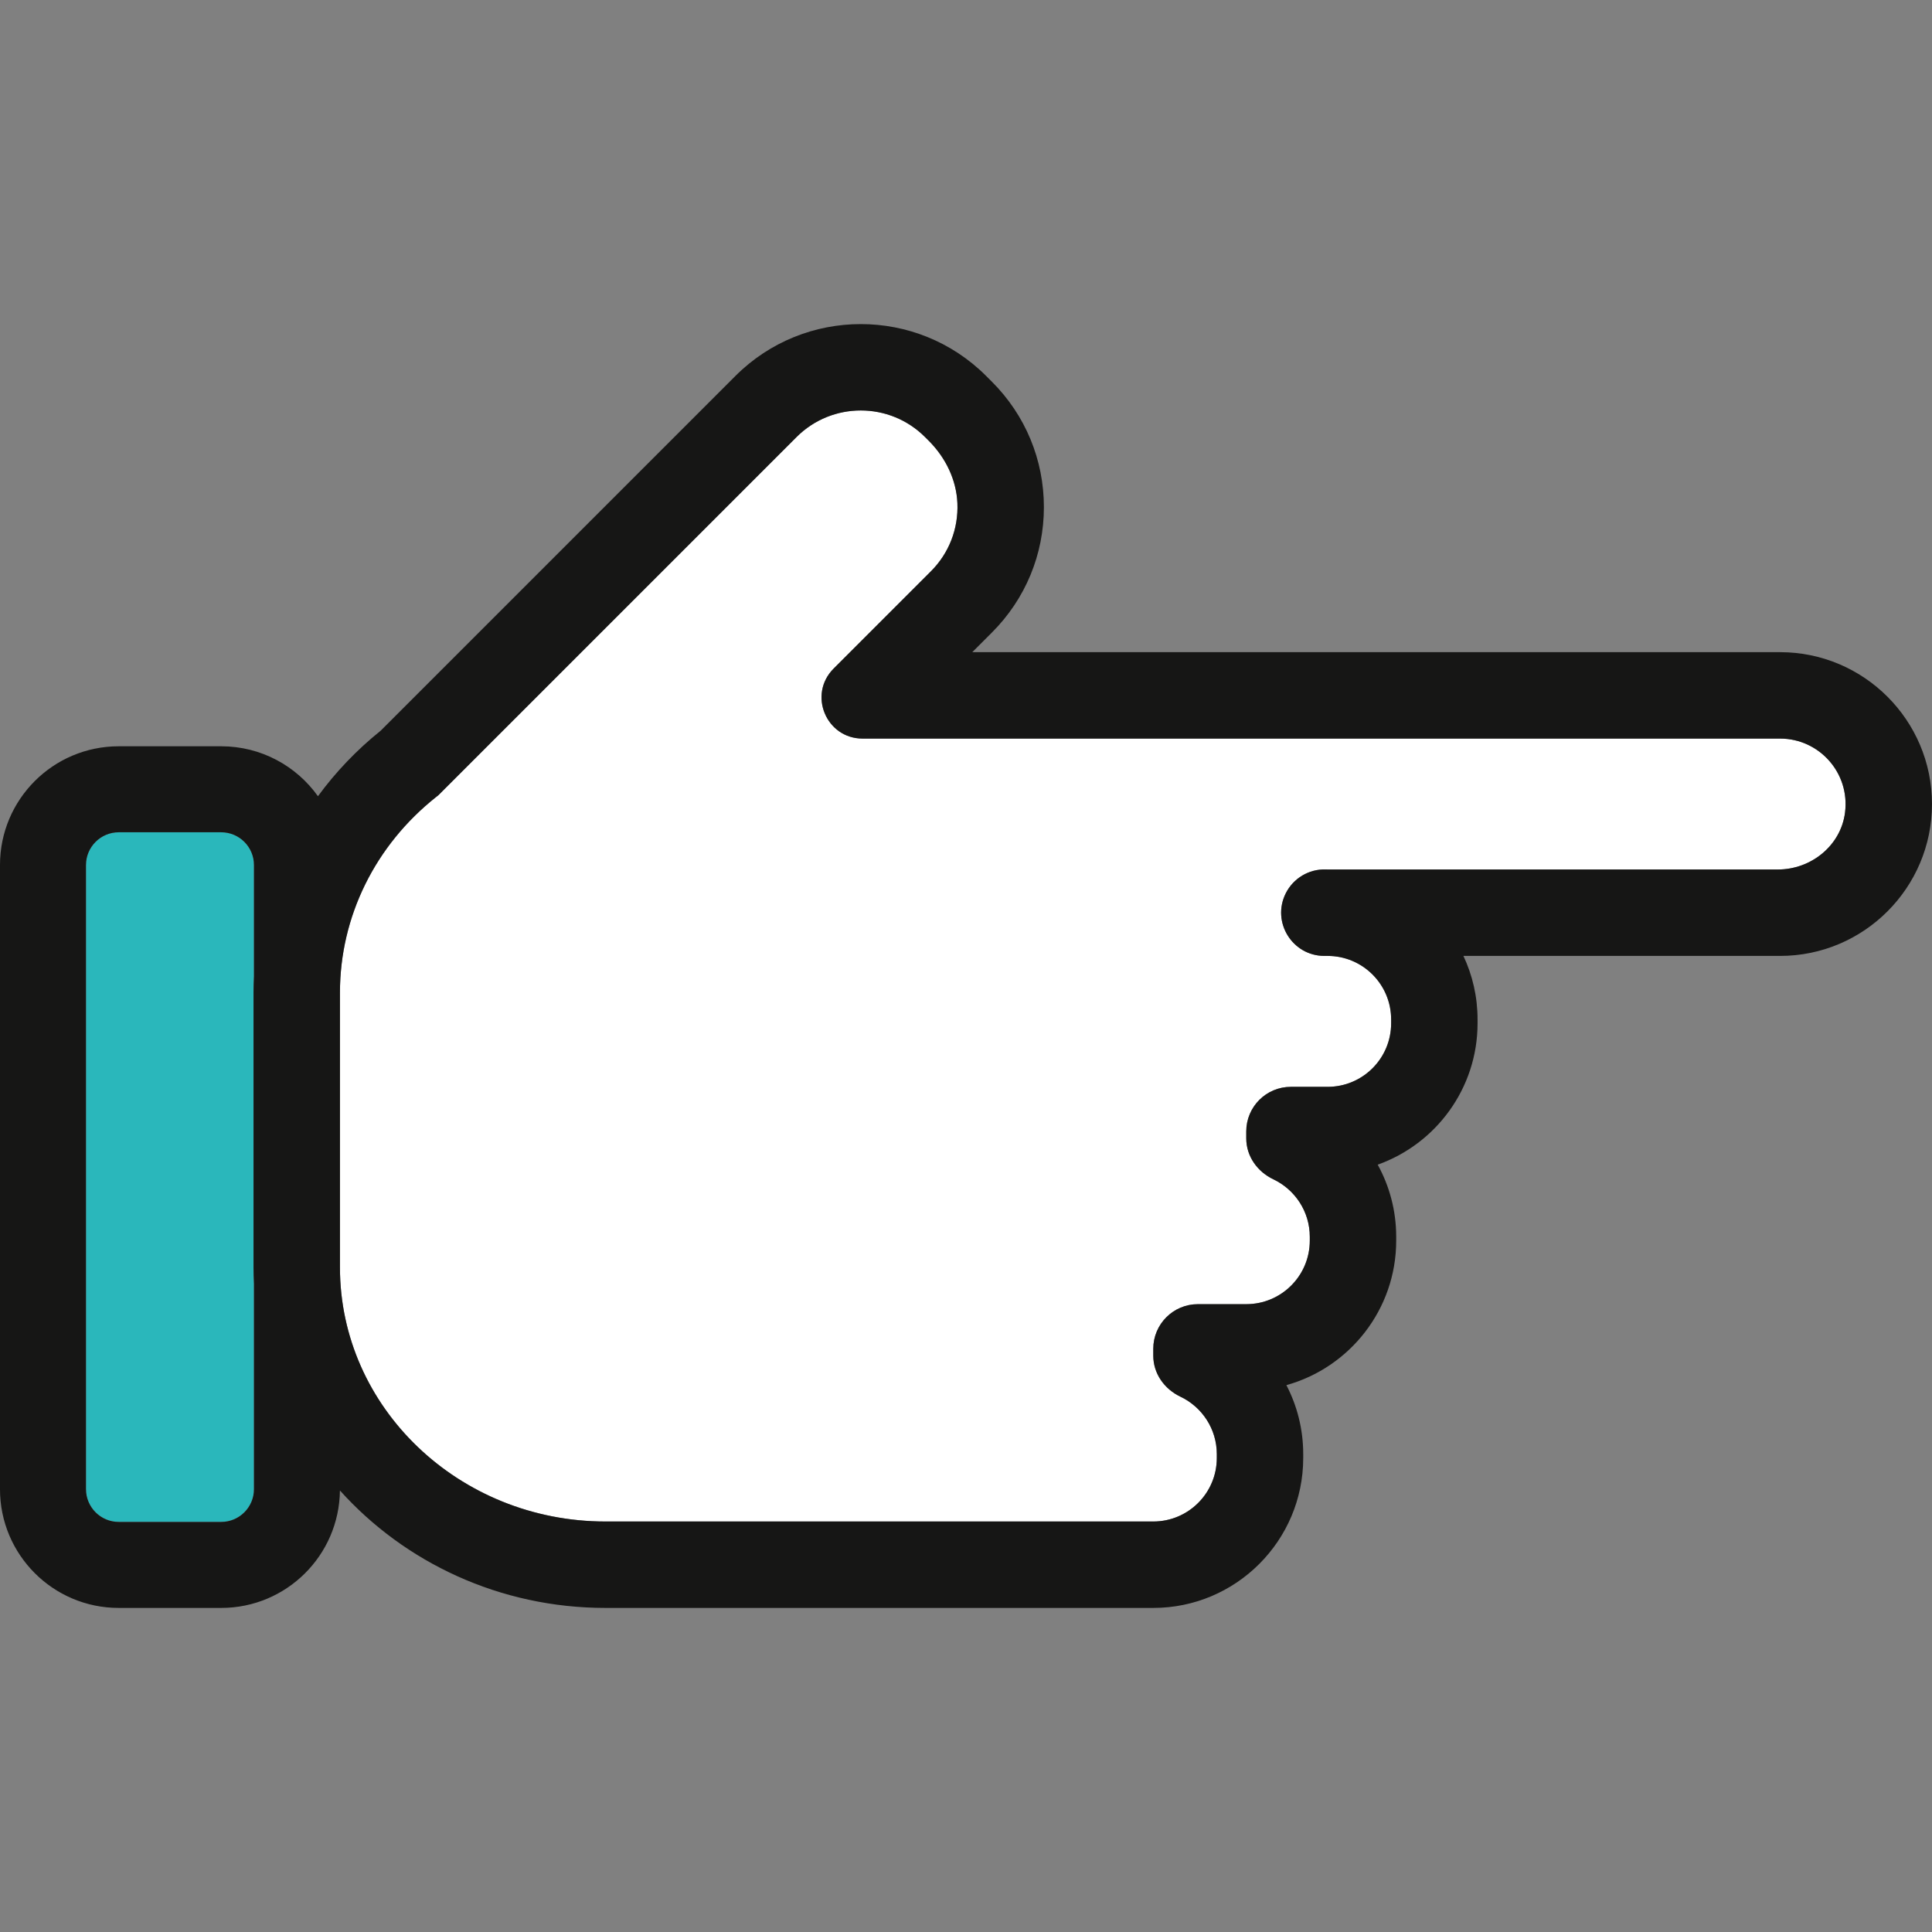 <svg version="1.0" preserveAspectRatio="xMidYMid meet" height="1024" viewBox="0 0 768 768" zoomAndPan="magnify" width="1024" xmlns:xlink="http://www.w3.org/1999/xlink" xmlns="http://www.w3.org/2000/svg"><rect x="0" y="0" width="768" height="768" fill="#808080" stroke="none"/><defs><clipPath id="b700d6fdaf"><path clip-rule="nonzero" d="M 0 128.832 L 767.996 128.832 L 767.996 639.176 L 0 639.176 Z M 0 128.832"></path></clipPath></defs><path fill-rule="nonzero" fill-opacity="1" d="M 483.699 579.57 L 483.699 578.035 C 483.699 567.977 477.789 559.277 469.262 555.219 C 462.832 552.16 458.445 546.012 458.445 538.891 L 458.445 536.156 C 458.445 526.367 466.387 518.426 476.176 518.426 L 495.406 518.426 C 509.352 518.426 520.66 507.125 520.66 493.18 L 520.66 491.637 C 520.66 481.578 514.75 472.879 506.223 468.82 C 499.793 465.766 495.406 459.621 495.406 452.5 L 495.406 449.762 C 495.406 439.973 503.344 432.035 513.137 432.035 L 527.746 432.035 C 541.691 432.035 553 420.727 553 406.781 L 553 405.246 C 553 391.297 541.691 379.992 527.746 379.992 L 526.48 379.992 C 513.703 379.992 505.387 366.539 511.105 355.109 C 514.102 349.125 520.293 345.422 526.98 345.617 L 527.828 345.637 L 706.715 345.637 C 719.938 345.637 731.738 336.16 733.422 323.043 C 735.457 307.18 723.098 293.598 707.621 293.598 L 342.898 293.598 C 328.379 293.598 321.105 276.047 331.375 265.777 L 370.035 227.117 C 377.227 219.926 381.012 210.238 380.578 200.012 C 380.18 190.629 375.828 181.848 369.188 175.211 L 367.699 173.727 C 353.625 159.648 330.723 159.648 316.648 173.727 L 174.262 316.113 L 173.477 316.734 C 149.109 336.016 135.137 364.395 135.137 394.598 L 135.137 503.824 C 135.137 559.512 182.5 604.82 240.719 604.82 L 458.445 604.82 C 472.391 604.82 483.699 593.516 483.699 579.57" fill="#ffffff"></path><path fill-rule="nonzero" fill-opacity="1" d="M 100.953 510.34 C 100.848 508.18 100.781 506.008 100.781 503.824 L 100.781 394.598 C 100.781 392.414 100.848 390.242 100.953 388.078 L 100.953 343.859 C 100.953 336.684 95.113 330.84 87.93 330.84 L 47.203 330.84 C 40.02 330.84 34.18 336.684 34.18 343.859 L 34.18 591.969 C 34.18 599.148 40.02 604.992 47.203 604.992 L 87.93 604.992 C 95.113 604.992 100.953 599.148 100.953 591.969 L 100.953 510.34" fill="#2ab7bb"></path><g clip-path="url(#b700d6fdaf)"><path fill-rule="nonzero" fill-opacity="1" d="M 240.719 604.82 C 182.5 604.82 135.137 559.512 135.137 503.824 L 135.137 394.598 C 135.137 364.395 149.109 336.016 173.477 316.734 L 174.262 316.113 L 316.648 173.727 C 330.723 159.648 353.625 159.648 367.699 173.727 L 369.188 175.211 C 375.828 181.848 380.18 190.629 380.578 200.012 C 381.012 210.238 377.227 219.926 370.035 227.117 L 331.375 265.777 C 321.105 276.047 328.379 293.598 342.898 293.598 L 707.621 293.598 C 723.098 293.598 735.457 307.18 733.422 323.043 C 731.738 336.16 719.938 345.637 706.715 345.637 L 527.828 345.637 L 526.98 345.617 C 520.293 345.422 514.102 349.125 511.105 355.109 C 505.387 366.539 513.703 379.992 526.48 379.992 L 527.746 379.992 C 541.691 379.992 553 391.297 553 405.246 L 553 406.781 C 553 420.727 541.691 432.035 527.746 432.035 L 513.137 432.035 C 503.344 432.035 495.406 439.973 495.406 449.762 L 495.406 452.5 C 495.406 459.621 499.793 465.766 506.223 468.82 C 514.75 472.879 520.66 481.578 520.66 491.637 L 520.66 493.18 C 520.66 507.125 509.352 518.426 495.406 518.426 L 476.176 518.426 C 466.387 518.426 458.445 526.367 458.445 536.156 L 458.445 538.891 C 458.445 546.012 462.832 552.16 469.262 555.219 C 477.789 559.277 483.699 567.977 483.699 578.035 L 483.699 579.57 C 483.699 593.516 472.391 604.82 458.445 604.82 Z M 87.93 604.992 L 47.203 604.992 C 40.02 604.992 34.18 599.148 34.18 591.969 L 34.18 343.859 C 34.18 336.684 40.02 330.84 47.203 330.84 L 87.93 330.84 C 95.113 330.84 100.953 336.684 100.953 343.859 L 100.953 388.078 C 100.848 390.242 100.781 392.414 100.781 394.598 L 100.781 503.824 C 100.781 506.008 100.848 508.18 100.953 510.34 L 100.953 591.969 C 100.953 599.148 95.113 604.992 87.93 604.992 Z M 518.051 579.57 L 518.051 578.035 C 518.051 568.152 515.633 558.824 511.363 550.613 C 536.508 543.621 555.012 520.52 555.012 493.18 L 555.012 491.637 C 555.012 481.254 552.344 471.48 547.656 462.973 C 570.762 454.758 587.352 432.676 587.352 406.781 L 587.352 405.246 C 587.352 396.223 585.34 387.664 581.734 379.992 L 707.621 379.992 C 740.914 379.992 767.996 352.91 767.996 319.621 C 767.996 286.328 740.914 259.246 707.621 259.246 L 386.492 259.246 L 394.328 251.41 C 407.633 238.102 414.965 220.41 414.965 201.59 C 414.965 182.77 407.633 165.078 394.328 151.766 L 391.992 149.43 C 364.523 121.965 319.828 121.965 292.355 149.43 L 151.355 290.438 C 141.766 298.137 133.414 306.914 126.391 316.508 C 117.832 304.496 103.805 296.656 87.93 296.656 L 47.203 296.656 C 21.133 296.656 -0.004 317.789 -0.004 343.859 L -0.004 591.969 C -0.004 618.043 21.133 639.176 47.203 639.176 L 87.93 639.176 C 113.824 639.176 134.844 618.32 135.125 592.488 C 160.801 621.062 198.602 639.176 240.719 639.176 L 458.445 639.176 C 491.312 639.176 518.051 612.438 518.051 579.57" fill="#161615"></path></g></svg>